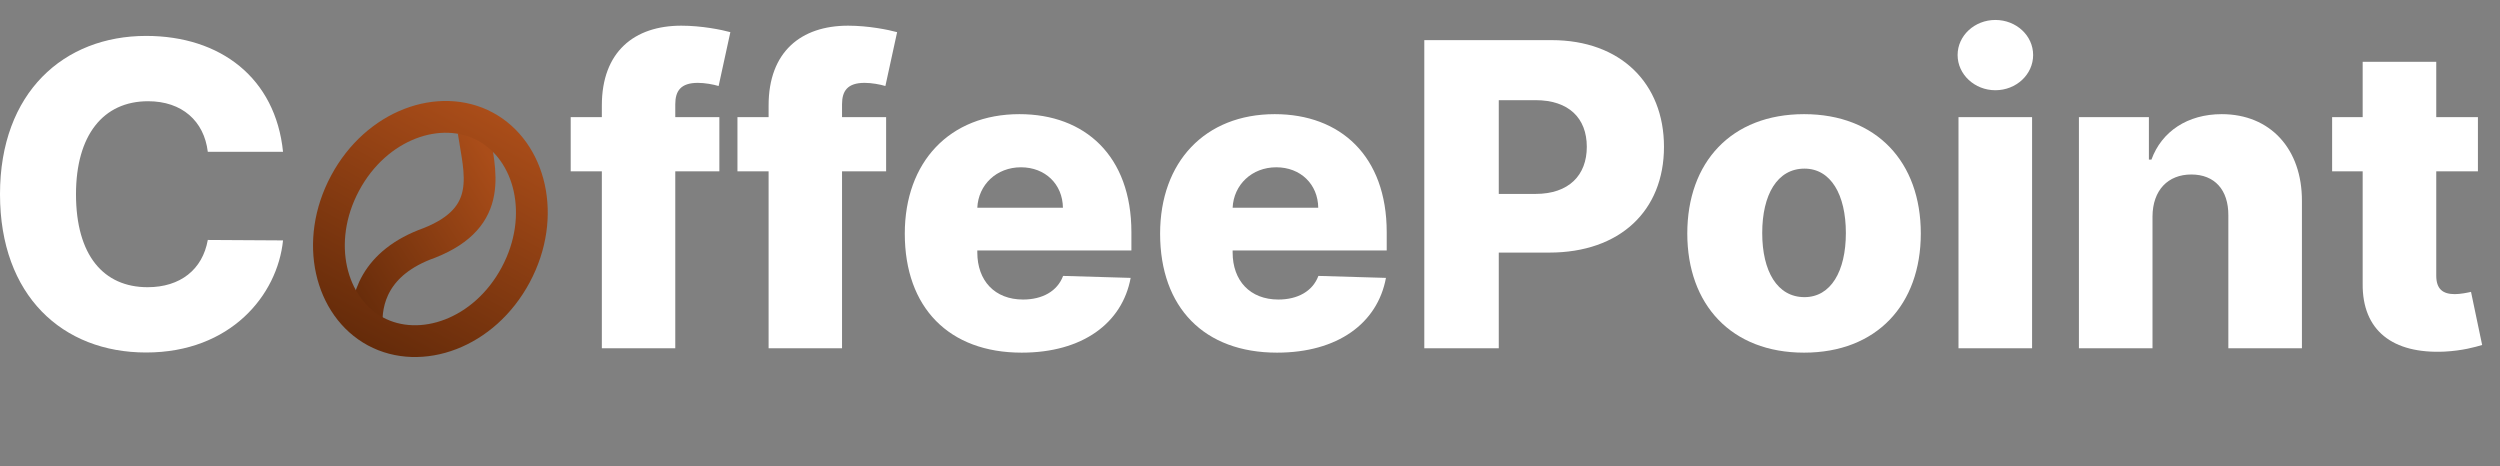 <?xml version="1.0" encoding="UTF-8"?> <svg xmlns="http://www.w3.org/2000/svg" width="118" height="22" viewBox="0 0 118 22" fill="none"><rect x="0" y="0" width="118" height="22" fill="#808080" stroke="none"/> <path d="M13.359 7.164C13.004 3.684 10.412 1.695 6.896 1.695C3.018 1.695 0 4.359 0 9.167C0 13.954 2.947 16.638 6.896 16.638C10.888 16.638 13.097 13.925 13.359 11.347L9.808 11.326C9.56 12.725 8.509 13.556 6.967 13.556C4.893 13.556 3.587 12.057 3.587 9.167C3.587 6.39 4.865 4.778 6.989 4.778C8.587 4.778 9.631 5.708 9.808 7.164H13.359Z" fill="white"></path> <path d="M33.954 5.53H31.873V4.92C31.873 4.295 32.129 3.911 32.939 3.911C33.265 3.911 33.663 3.982 33.919 4.06L34.473 1.518C34.061 1.404 33.116 1.212 32.157 1.212C29.934 1.212 28.407 2.448 28.407 4.976V5.53H26.937V8.087H28.407V16.439H31.873V8.087H33.954V5.53Z" fill="white"></path> <path d="M41.825 5.53H39.744V4.92C39.744 4.295 40 3.911 40.81 3.911C41.136 3.911 41.534 3.982 41.79 4.06L42.344 1.518C41.932 1.404 40.987 1.212 40.028 1.212C37.805 1.212 36.278 2.448 36.278 4.976V5.53H34.808V8.087H36.278V16.439H39.744V8.087H41.825V5.53Z" fill="white"></path> <path d="M48.224 16.645C51.087 16.645 52.969 15.261 53.367 13.116L50.178 13.023C49.908 13.748 49.197 14.138 48.288 14.138C46.953 14.138 46.129 13.251 46.129 11.915V11.823H53.402V10.957C53.402 7.363 51.215 5.388 48.118 5.388C44.822 5.388 42.706 7.647 42.706 11.028C42.706 14.522 44.794 16.645 48.224 16.645ZM46.129 9.806C46.179 8.719 47.038 7.896 48.189 7.896C49.332 7.896 50.156 8.691 50.17 9.806H46.129Z" fill="white"></path> <path d="M60.275 16.645C63.137 16.645 65.019 15.261 65.417 13.116L62.228 13.023C61.959 13.748 61.248 14.138 60.339 14.138C59.004 14.138 58.18 13.251 58.18 11.915V11.823H65.453V10.957C65.453 7.363 63.265 5.388 60.169 5.388C56.873 5.388 54.757 7.647 54.757 11.028C54.757 14.522 56.845 16.645 60.275 16.645ZM58.18 9.806C58.23 8.719 59.089 7.896 60.24 7.896C61.383 7.896 62.207 8.691 62.221 9.806H58.18Z" fill="white"></path> <path d="M67.227 16.439H70.742V11.922H73.129C76.46 11.922 78.54 9.948 78.54 6.93C78.54 3.94 76.502 1.894 73.235 1.894H67.227V16.439ZM70.742 9.153V4.728H72.475C74.052 4.728 74.897 5.58 74.897 6.93C74.897 8.272 74.052 9.153 72.475 9.153H70.742Z" fill="white"></path> <path d="M85.151 16.645C88.581 16.645 90.662 14.38 90.662 11.021C90.662 7.654 88.581 5.388 85.151 5.388C81.721 5.388 79.64 7.654 79.64 11.021C79.64 14.38 81.721 16.645 85.151 16.645ZM85.172 14.025C83.887 14.025 83.177 12.803 83.177 10.999C83.177 9.188 83.887 7.959 85.172 7.959C86.415 7.959 87.125 9.188 87.125 10.999C87.125 12.803 86.415 14.025 85.172 14.025Z" fill="white"></path> <path d="M92.441 16.439H95.914V5.53H92.441V16.439ZM94.181 4.259C95.169 4.259 95.964 3.513 95.964 2.597C95.964 1.681 95.169 0.942 94.181 0.942C93.201 0.942 92.399 1.681 92.399 2.597C92.399 3.513 93.201 4.259 94.181 4.259Z" fill="white"></path> <path d="M101.598 10.218C101.605 8.975 102.33 8.236 103.43 8.236C104.531 8.236 105.185 8.961 105.178 10.168V16.439H108.651V9.486C108.658 7.029 107.159 5.388 104.865 5.388C103.253 5.388 102.031 6.205 101.548 7.533H101.428V5.53H98.125V16.439H101.598V10.218Z" fill="white"></path> <path d="M116.958 5.53H114.991V2.917H111.518V5.53H110.076V8.087H111.518V13.393C111.497 15.601 112.931 16.709 115.382 16.596C116.22 16.553 116.824 16.383 117.157 16.283L116.632 13.776C116.483 13.812 116.135 13.883 115.872 13.883C115.311 13.883 114.991 13.655 114.991 13.009V8.087H116.958V5.53Z" fill="white"></path> <path d="M22.353 6.206C22.631 8.09 23.386 10.225 20.272 11.463C17.658 12.391 17.225 14.204 17.315 15.466" stroke="url(#paint0_linear_0_33)" stroke-width="1.5"></path> <path d="M24.341 12.974C22.855 15.747 19.853 16.789 17.723 15.644C15.594 14.499 14.802 11.417 16.288 8.644C17.773 5.872 20.776 4.829 22.905 5.974C25.035 7.119 25.826 10.202 24.341 12.974Z" stroke="url(#paint1_linear_0_33)" stroke-width="1.5"></path> <defs> <linearGradient id="paint0_linear_0_33" x1="23.724" y1="8.357" x2="15.944" y2="13.315" gradientUnits="userSpaceOnUse"> <stop stop-color="#AA4D19"></stop> <stop offset="1" stop-color="#652B0A"></stop> </linearGradient> <linearGradient id="paint1_linear_0_33" x1="23.259" y1="5.313" x2="17.354" y2="16.297" gradientUnits="userSpaceOnUse"> <stop stop-color="#AA4D19"></stop> <stop offset="1" stop-color="#652B0A"></stop> </linearGradient> </defs> </svg> 